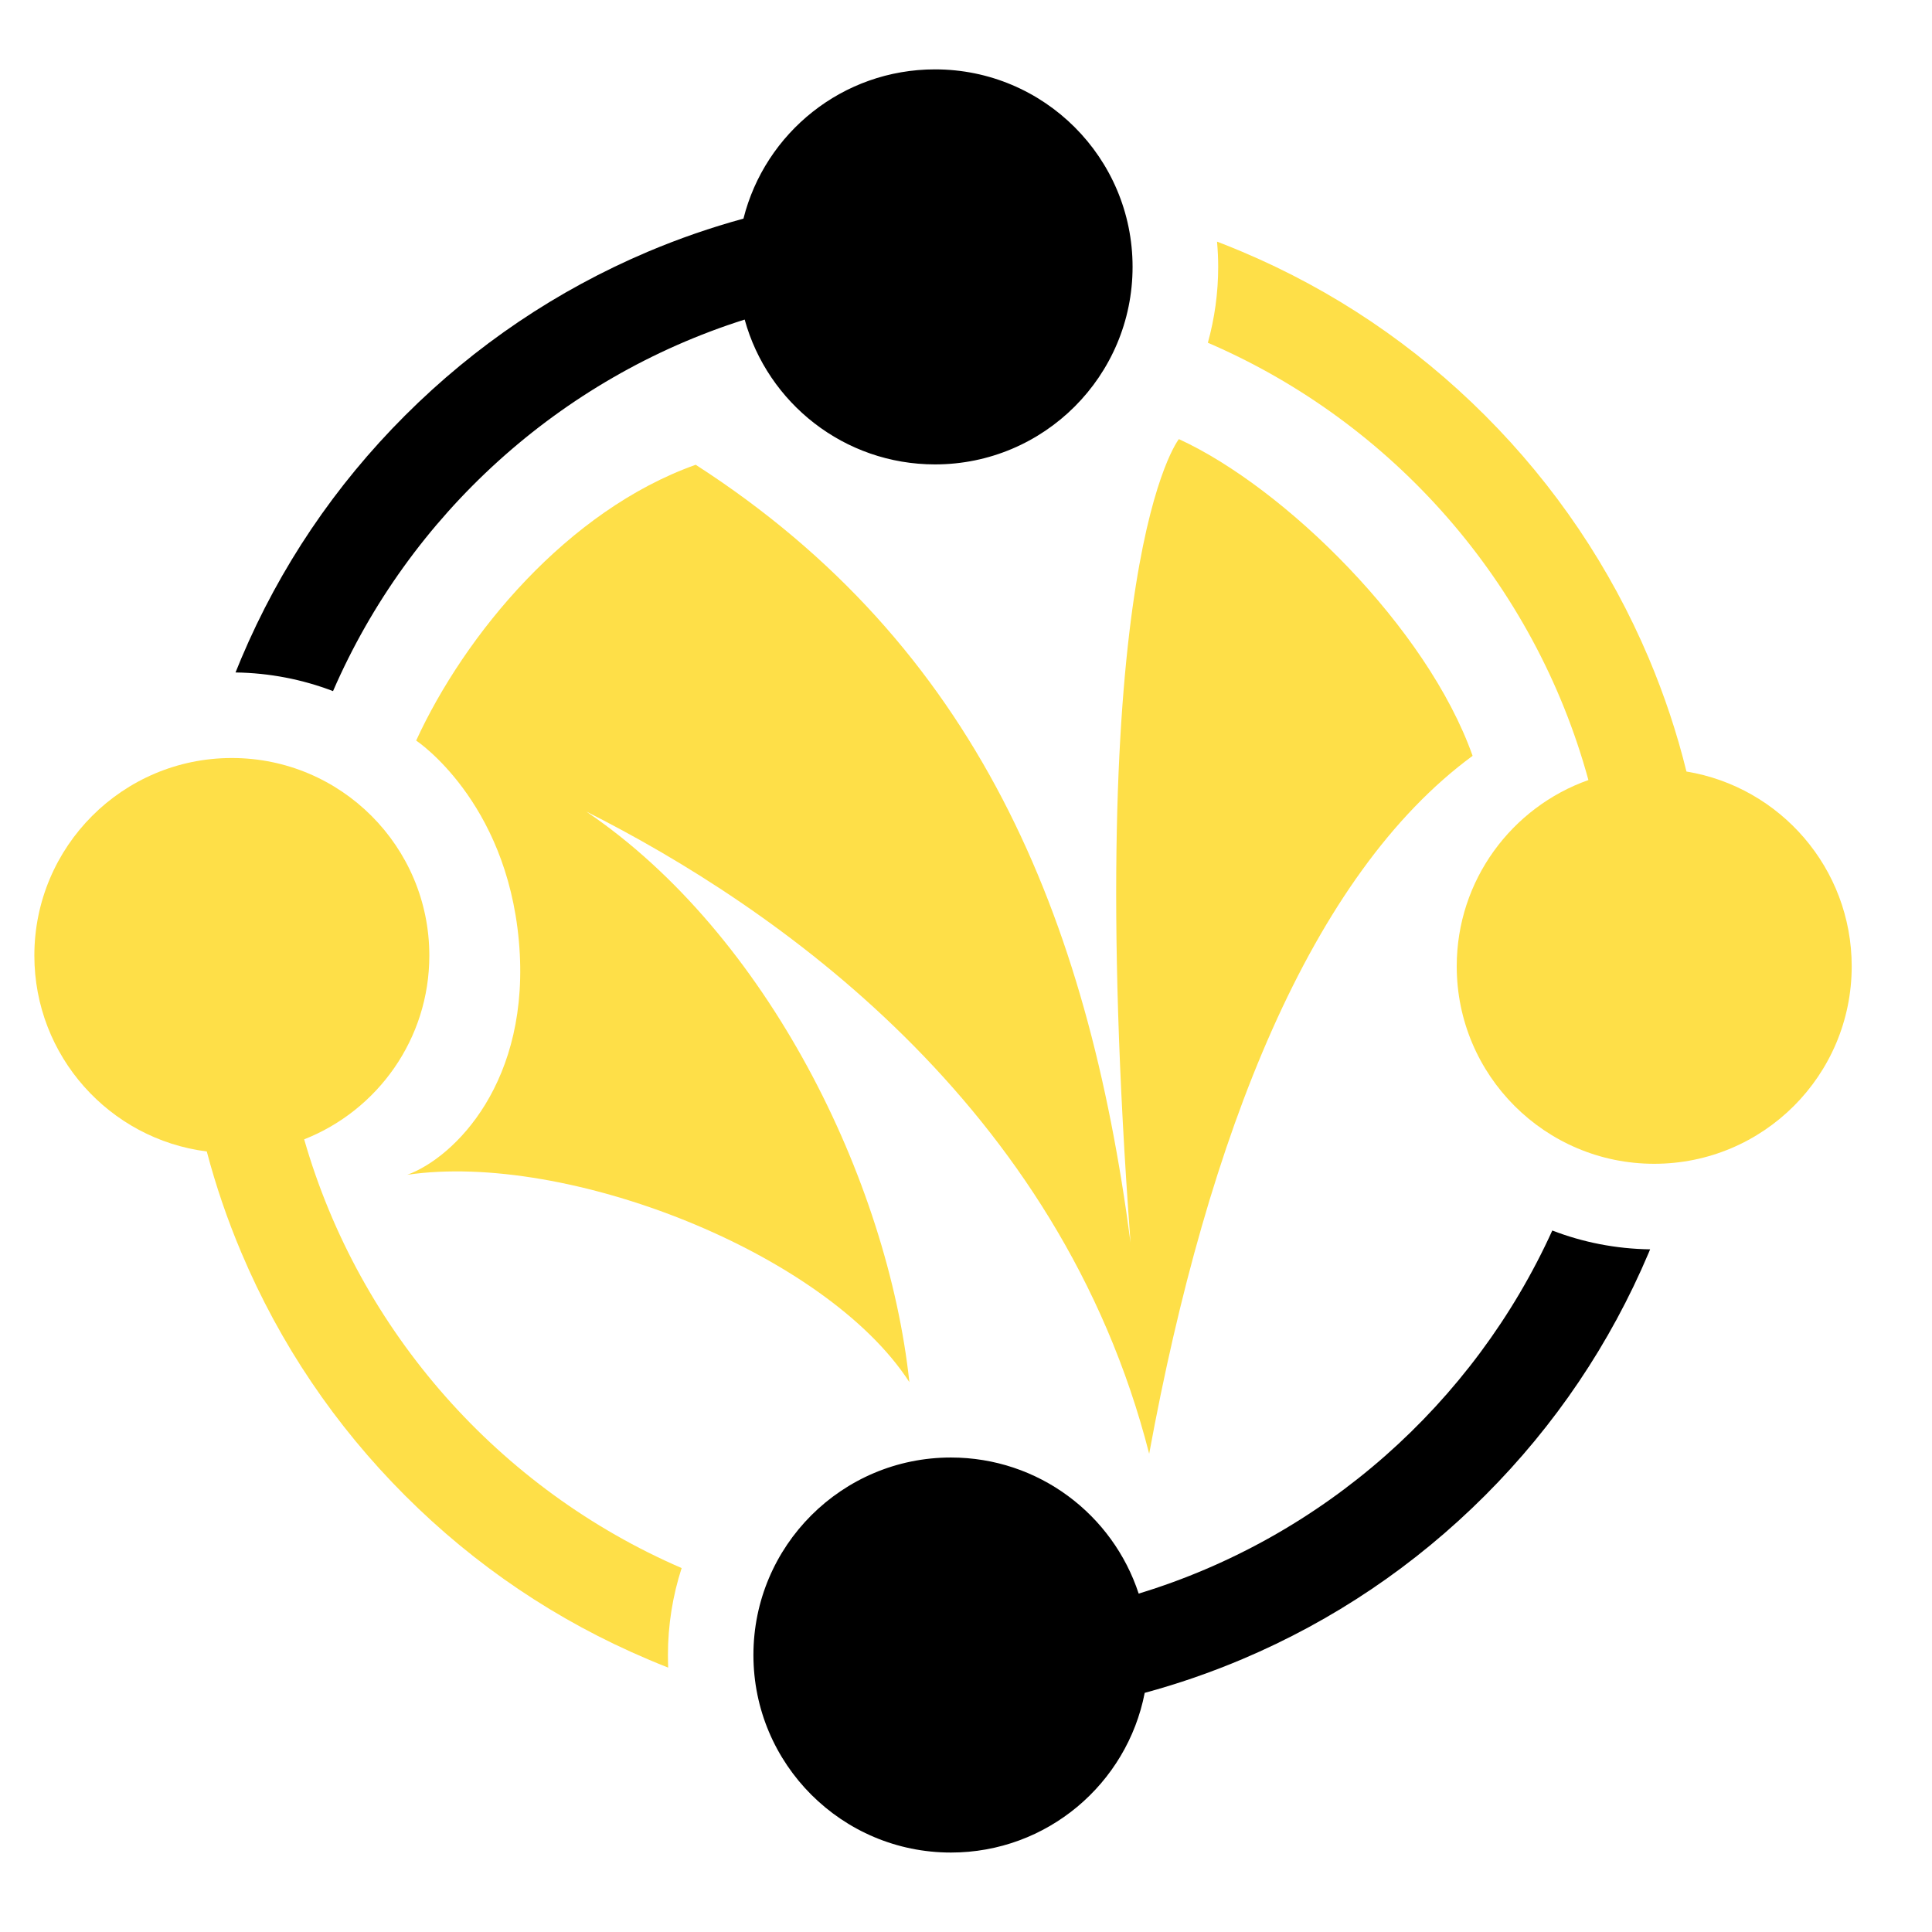 <?xml version="1.0" encoding="utf-8"?>
<!-- Generator: Adobe Illustrator 16.0.0, SVG Export Plug-In . SVG Version: 6.00 Build 0)  -->
<!DOCTYPE svg PUBLIC "-//W3C//DTD SVG 1.1//EN" "http://www.w3.org/Graphics/SVG/1.1/DTD/svg11.dtd">
<svg version="1.1" id="Calque_1" xmlns:x="http://ns.adobe.com/Extensibility/1.0/" xmlns:i="http://ns.adobe.com/AdobeIllustrator/10.0/" xmlns:graph="http://ns.adobe.com/Graphs/1.0/"
	 xmlns="http://www.w3.org/2000/svg" xmlns:xlink="http://www.w3.org/1999/xlink" x="0px" y="0px" width="32px" height="32px"
	 viewBox="0 0 32 32" enable-background="new 0 0 32 32" xml:space="preserve">
<path fill="#FEDF48" d="M27.933,12.779c-0.157-0.638-0.366-1.266-0.624-1.877c-0.638-1.506-1.55-2.858-2.711-4.02
	c-1.162-1.162-2.514-2.074-4.021-2.711c-0.139-0.059-0.278-0.115-0.419-0.169c0.012,0.139,0.019,0.278,0.019,0.418
	c0,0.434-0.06,0.856-0.171,1.257c3.062,1.318,5.412,3.982,6.303,7.243c-1.271,0.45-2.181,1.661-2.181,3.085
	c0,1.807,1.465,3.271,3.271,3.271c1.808,0,3.271-1.464,3.271-3.271C30.67,14.382,29.485,13.034,27.933,12.779z"/>
<path d="M12.334,5.293c0.381,1.383,1.649,2.399,3.153,2.399c1.807,0,3.272-1.465,3.272-3.272c0-1.806-1.465-3.271-3.272-3.271
	c-1.531,0-2.816,1.051-3.173,2.472c-0.538,0.147-1.067,0.33-1.585,0.549C9.223,4.809,7.871,5.721,6.709,6.882
	c-1.162,1.161-2.074,2.514-2.711,4.02c-0.033,0.079-0.065,0.158-0.097,0.236c0.566,0.008,1.111,0.116,1.615,0.309
	C6.782,8.529,9.272,6.261,12.334,5.293z"/>
<path d="M18.86,26.395c-0.429-1.31-1.659-2.254-3.11-2.254c-1.807,0-3.271,1.465-3.271,3.271c0,1.807,1.465,3.272,3.271,3.272
	c1.592,0,2.918-1.138,3.21-2.645c0.55-0.149,1.088-0.335,1.616-0.558c1.507-0.638,2.858-1.549,4.021-2.711
	c1.161-1.161,2.073-2.514,2.711-4.021c0.008-0.019,0.015-0.037,0.023-0.056c-0.569-0.008-1.115-0.117-1.62-0.312
	C24.407,23.25,21.911,25.467,18.86,26.395z"/>
<path fill="#FEDF48" d="M5.038,18.871c1.214-0.478,2.073-1.66,2.073-3.044c0-1.807-1.464-3.272-3.271-3.272
	s-3.271,1.465-3.271,3.272c0,1.665,1.245,3.041,2.856,3.245c0.15,0.57,0.342,1.131,0.574,1.679c0.637,1.507,1.549,2.859,2.711,4.021
	c1.162,1.162,2.514,2.073,4.021,2.711c0.111,0.048,0.224,0.093,0.336,0.138c-0.002-0.069-0.004-0.139-0.004-0.208
	c0-0.501,0.08-0.986,0.227-1.441C8.277,24.669,5.955,22.064,5.038,18.871z"/>
<path fill="#FEDF48" d="M19.526,7.273c0,0-1.636,2.042-0.801,13.306c-0.71-5.416-2.547-9.882-7.202-12.881
	c-2.126,0.756-3.827,2.819-4.63,4.568c0,0,1.491,0.986,1.701,3.318c0.21,2.331-1.071,3.591-1.848,3.874
	c2.646-0.388,6.93,1.292,8.316,3.434c-0.359-3.344-2.353-7.421-5.351-9.45c3.101,1.562,7.84,4.825,9.323,10.637
	c0.97-5.292,2.68-9.592,5.357-11.56C23.638,10.392,21.275,8.076,19.526,7.273z"/>
</svg>
